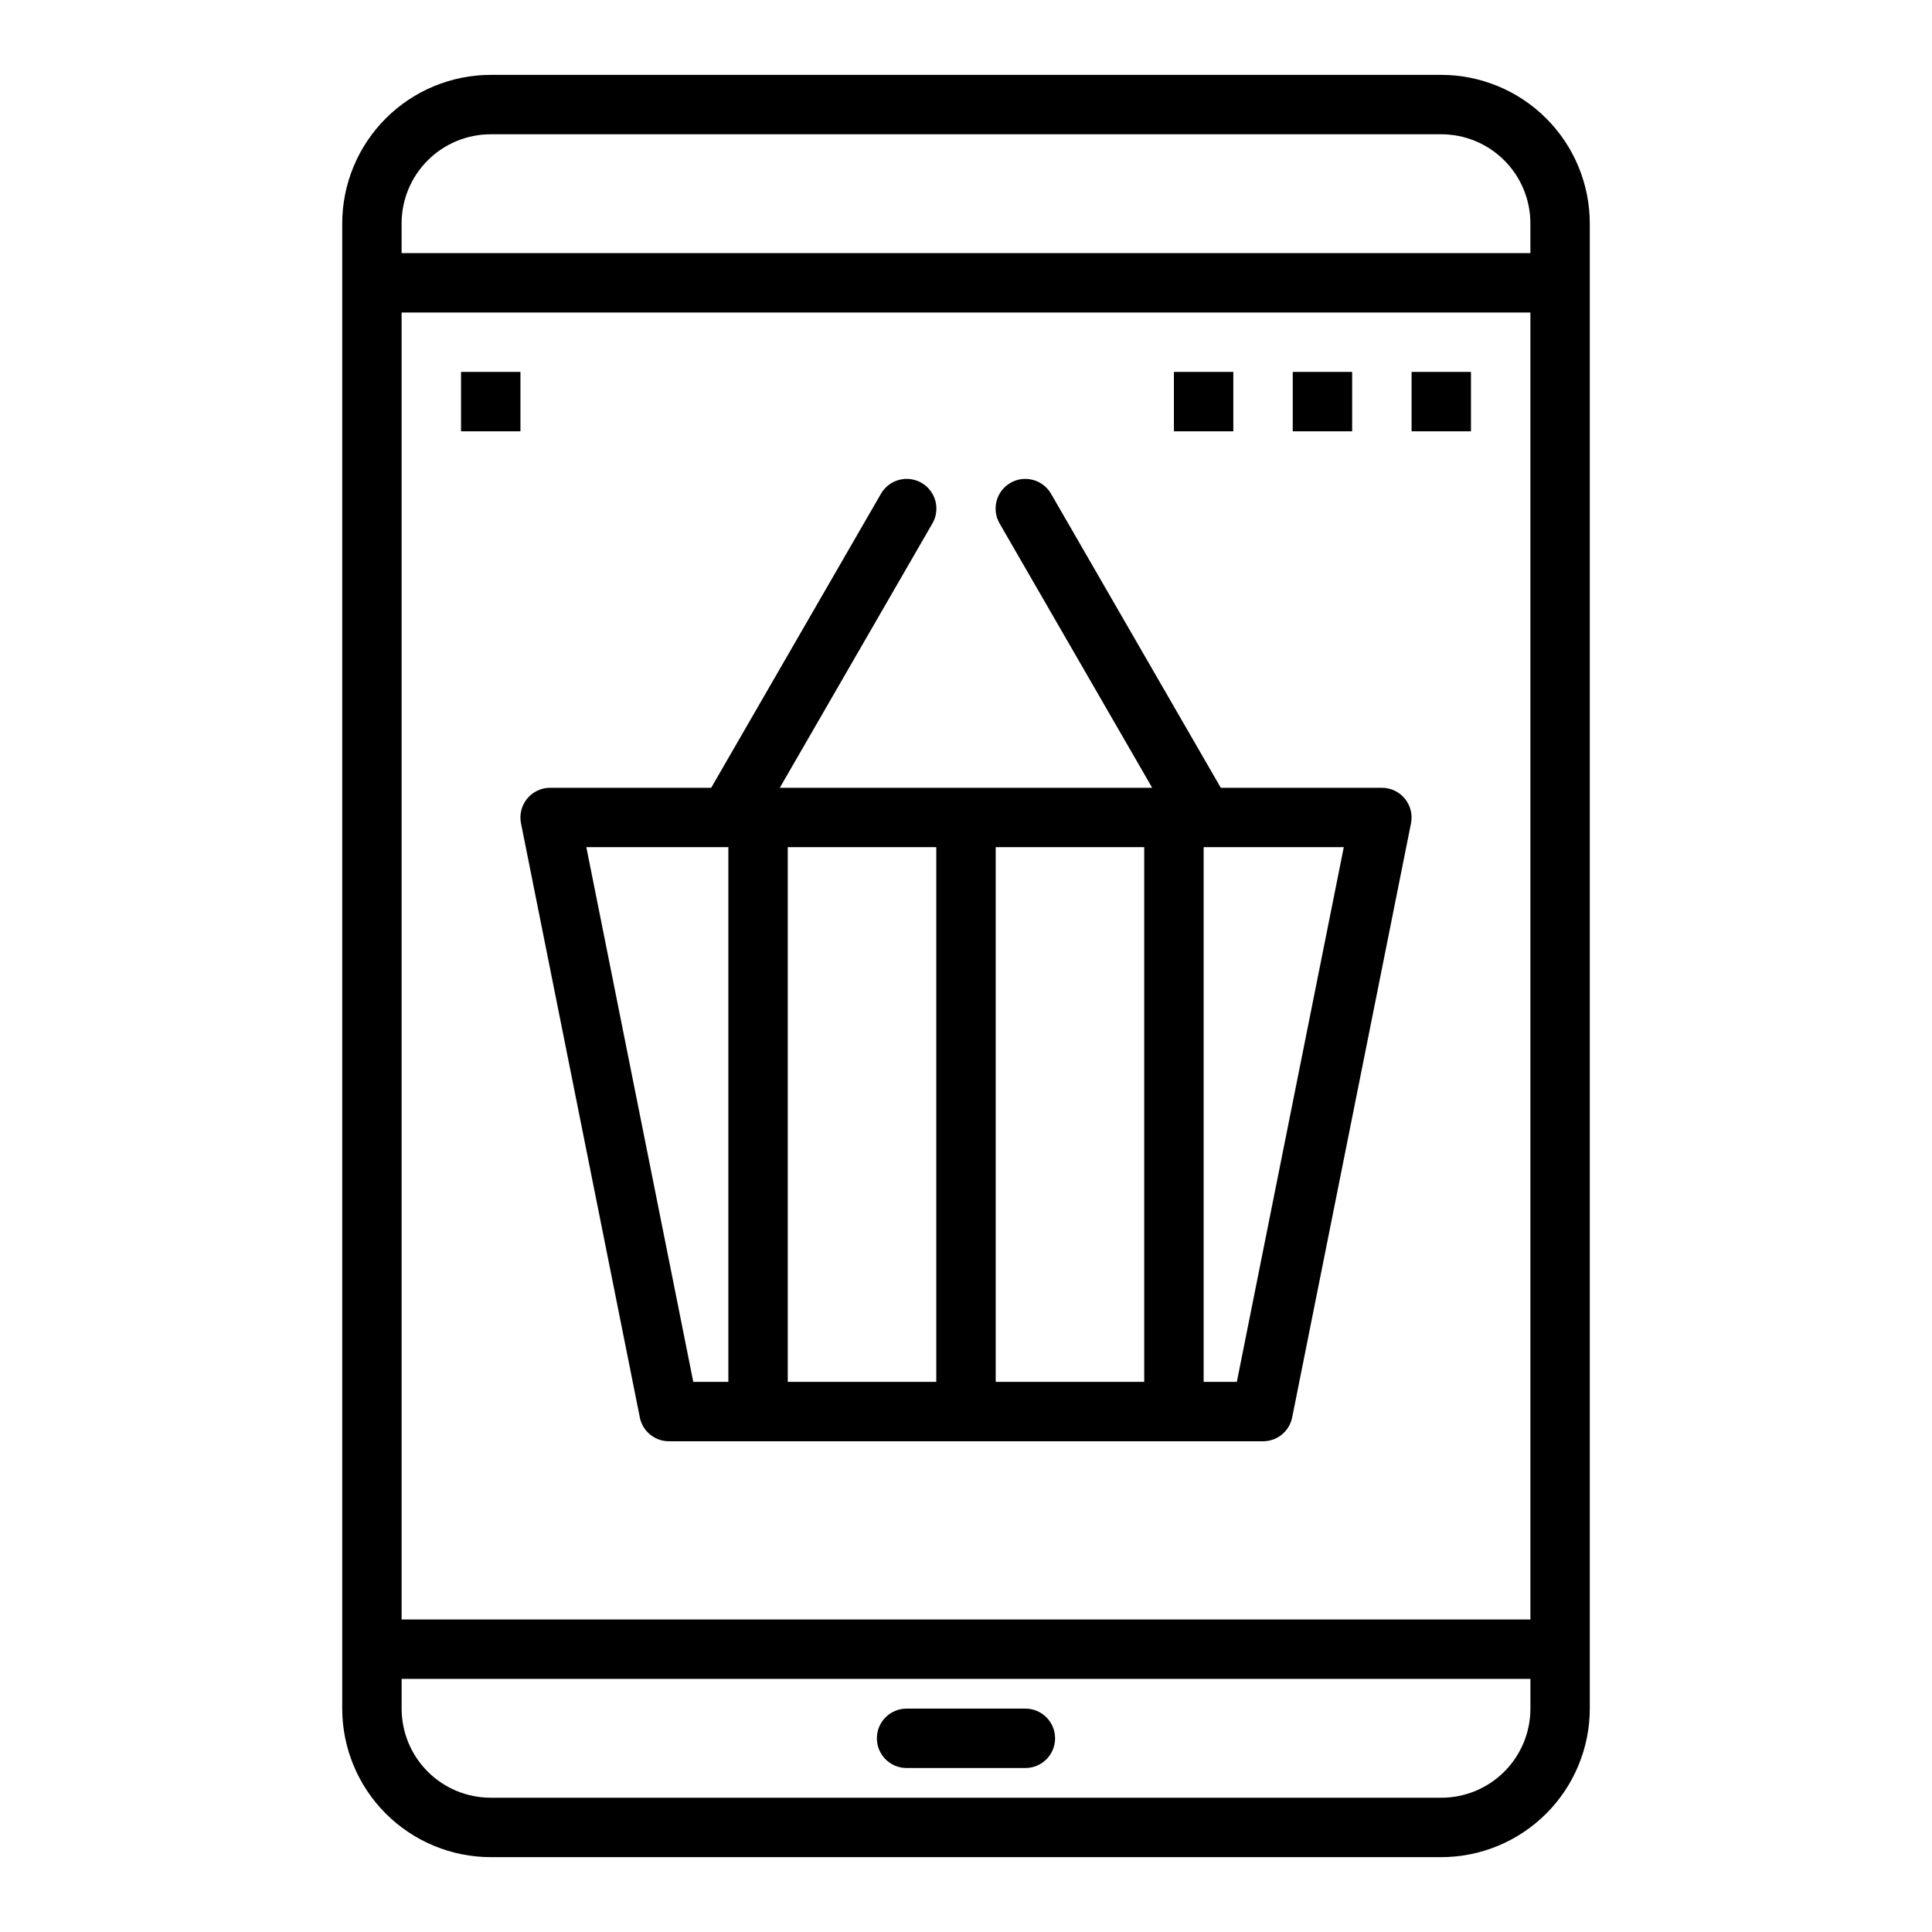<?xml version="1.0" encoding="UTF-8"?>
<!-- Uploaded to: SVG Repo, www.svgrepo.com, Generator: SVG Repo Mixer Tools -->
<svg fill="#000000" width="800px" height="800px" version="1.1" viewBox="144 144 512 512" xmlns="http://www.w3.org/2000/svg">
 <g>
  <path d="m525.95 163.84h-251.9c-10.438 0.016-20.441 4.164-27.82 11.543-7.379 7.379-11.527 17.383-11.539 27.82v393.6c0.012 10.434 4.16 20.438 11.539 27.816 7.379 7.379 17.383 11.531 27.82 11.543h251.9c10.438-0.012 20.441-4.164 27.82-11.543 7.379-7.379 11.527-17.383 11.543-27.816v-393.6c-0.016-10.438-4.164-20.441-11.543-27.82-7.379-7.379-17.383-11.527-27.82-11.543zm-251.9 15.746h251.9c6.266 0 12.273 2.488 16.699 6.918 4.43 4.426 6.918 10.434 6.918 16.699v7.871h-299.14v-7.871c0-6.266 2.488-12.273 6.918-16.699 4.43-4.43 10.434-6.918 16.699-6.918zm275.52 47.23v346.37h-299.14v-346.37zm-23.617 393.6h-251.9c-6.266 0-12.27-2.488-16.699-6.914-4.43-4.43-6.918-10.438-6.918-16.699v-7.875h299.14v7.875c0 6.262-2.488 12.27-6.918 16.699-4.426 4.426-10.434 6.914-16.699 6.914z"/>
  <path d="m518.08 242.56h15.742v15.742h-15.742z"/>
  <path d="m486.59 242.56h15.742v15.742h-15.742z"/>
  <path d="m455.1 242.56h15.742v15.742h-15.742z"/>
  <path d="m266.18 242.56h15.742v15.742h-15.742z"/>
  <path d="m415.74 596.8h-31.488c-4.348 0-7.871 3.523-7.871 7.871s3.523 7.871 7.871 7.871h31.488c4.348 0 7.871-3.523 7.871-7.871s-3.523-7.871-7.871-7.871z"/>
  <path d="m321.28 525.95h157.44c3.742 0.004 6.965-2.629 7.715-6.297l31.488-157.44c0.473-2.316-0.121-4.723-1.617-6.551-1.496-1.832-3.734-2.894-6.098-2.894h-42.684l-44.965-77.879c-1.035-1.82-2.758-3.156-4.781-3.703-2.023-0.551-4.18-0.27-5.996 0.777-1.816 1.051-3.141 2.777-3.676 4.805-0.535 2.027-0.242 4.188 0.82 5.996l40.414 70.004h-98.684l40.414-70.008v0.004c1.062-1.809 1.355-3.969 0.82-5.996s-1.859-3.754-3.676-4.805c-1.812-1.047-3.973-1.328-5.996-0.777-2.023 0.547-3.746 1.883-4.781 3.703l-44.965 77.879h-42.684c-2.363 0-4.602 1.062-6.098 2.894-1.496 1.828-2.09 4.234-1.617 6.551l31.488 157.44c0.75 3.668 3.973 6.301 7.715 6.297zm125.95-15.742h-39.359v-141.7h39.359zm-55.105 0h-39.359v-141.7h39.359zm79.648 0h-8.797v-141.7h37.141zm-134.75-141.7v141.7h-9.297l-28.34-141.7z"/>
 </g>
</svg>